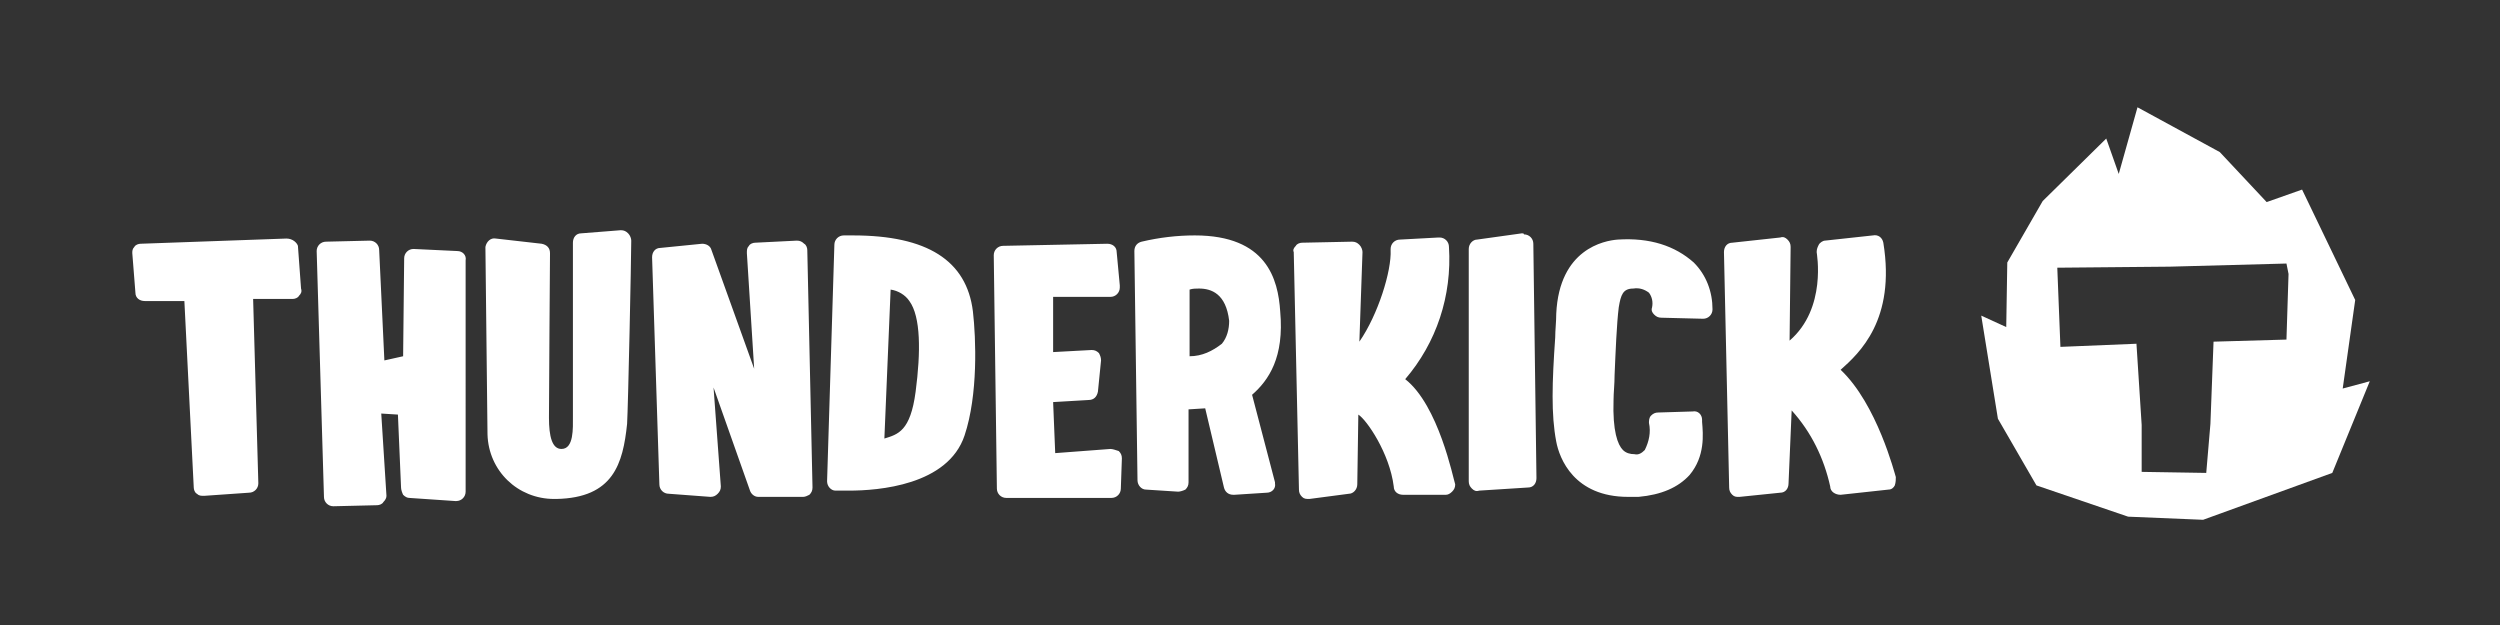 <?xml version="1.0" encoding="UTF-8"?> <svg xmlns="http://www.w3.org/2000/svg" xmlns:xlink="http://www.w3.org/1999/xlink" version="1.1" id="Layer_1" x="0px" y="0px" viewBox="0 0 240 60" style="enable-background:new 0 0 240 60;" xml:space="preserve"><rect x="0" y="0" width="240" height="60" fill="#333333" stroke="none"/> <style type="text/css"> .st0{fill:#FFFFFF;} </style> <g id="Lager_2"> <g id="HORIZONTAL_LOGOTYPE"> <g id="LOGO"> <path class="st0" d="M27.5,22.9l-14,0.5c-0.2,0-0.5,0.1-0.6,0.3c-0.2,0.2-0.2,0.4-0.2,0.6l0.3,3.8c0,0.5,0.4,0.8,0.9,0.8h3.8 l0.9,17.9c0,0.2,0.1,0.5,0.3,0.6c0.2,0.2,0.4,0.2,0.7,0.2l4.3-0.3l0,0c0.5,0,0.9-0.4,0.9-0.9l-0.5-17.7l3.8,0 c0.2,0,0.5-0.1,0.6-0.3c0.2-0.2,0.3-0.4,0.2-0.7l-0.3-4.1C28.5,23.3,28.1,22.9,27.5,22.9C27.6,22.9,27.5,22.9,27.5,22.9z M43.9,24.1l-4.2-0.2c-0.5,0-0.9,0.4-0.9,0.9c0,0,0,0,0,0l-0.1,9.4l-1.8,0.4l-0.5-10.6c0-0.5-0.4-0.9-0.9-0.9l-4.2,0.1 c-0.5,0-0.9,0.4-0.9,0.9l0.7,23.6c0,0.5,0.4,0.9,0.9,0.9l4.2-0.1c0.2,0,0.5-0.1,0.6-0.3c0.2-0.2,0.3-0.4,0.3-0.6l-0.5-7.9 l1.6,0.1l0.3,7c0,0.2,0.1,0.5,0.2,0.7c0.2,0.2,0.4,0.3,0.6,0.3l4.4,0.3h0.1c0.5,0,0.9-0.4,0.9-0.9V25 C44.8,24.5,44.4,24.1,43.9,24.1C43.9,24,43.9,24,43.9,24.1L43.9,24.1z M59.6,22.1l-3.8,0.3c-0.5,0-0.8,0.4-0.8,0.9 c0,0,0,14.8,0,16.7c0,1.1,0.1,3.1-1.1,3.1c-0.9,0-1.2-1.2-1.2-3c0-2,0.1-15.7,0.1-15.8c0-0.5-0.3-0.8-0.8-0.9l-4.4-0.5 c-0.5-0.1-0.9,0.3-1,0.8c0,0,0,0.1,0,0.1c0,0,0.2,17.3,0.2,17.9c0.1,3.5,2.9,6.2,6.4,6.2c0.1,0,0.2,0,0.2,0 c5.5-0.1,6.4-3.4,6.8-7.2c0.1-1.6,0.4-16,0.4-17.6c0-0.2-0.1-0.5-0.3-0.7C60.1,22.2,59.9,22.1,59.6,22.1z M76.5,23.1l-4,0.2l0,0 c-0.2,0-0.5,0.1-0.6,0.3c-0.2,0.2-0.2,0.4-0.2,0.7l0.7,11.1l-4.1-11.4c-0.1-0.4-0.5-0.6-0.9-0.6l-4,0.4c-0.5,0-0.8,0.4-0.8,0.9 l0.7,21.8c0,0.5,0.4,0.9,0.9,0.9l4,0.3c0.3,0,0.5-0.1,0.7-0.3c0.2-0.2,0.3-0.4,0.3-0.7l-0.7-9.5l3.5,9.9c0.1,0.3,0.4,0.6,0.8,0.6 h4.3c0.2,0,0.4-0.1,0.6-0.2c0.2-0.2,0.3-0.4,0.3-0.7L77.5,24c0-0.2-0.1-0.5-0.3-0.6C77,23.2,76.8,23.1,76.5,23.1z M81.9,22.6H81 c-0.5,0-0.9,0.4-0.9,0.9l-0.7,22.7c0,0.5,0.4,0.9,0.8,0.9c0,0,0.5,0,1.3,0l0,0c2.8,0,9.5-0.5,11.1-5.3c1.3-3.9,1.1-9.3,0.8-11.9 C92.8,25,89,22.6,81.9,22.6z M87.9,37.6c-0.5,3.8-1.7,4.1-3,4.5l0.6-14.3c0.7,0.1,1.4,0.5,1.8,1.1C88.4,30.4,88.4,33.8,87.9,37.6 L87.9,37.6z M106.6,43.1l-5.3,0.4l-0.2-4.9l3.4-0.2c0.5,0,0.8-0.3,0.9-0.8l0.3-3c0-0.3-0.1-0.5-0.2-0.7c-0.2-0.2-0.4-0.3-0.7-0.3 l-3.7,0.2v-5.3h5.5c0.5,0,0.9-0.4,0.9-0.9c0-0.1,0-0.1,0-0.2l-0.3-3.2c0-0.5-0.4-0.8-0.9-0.8l-10,0.2c-0.5,0-0.9,0.4-0.9,0.9 l0.3,22.4c0,0.5,0.4,0.9,0.9,0.9h10.1c0.5,0,0.9-0.4,0.9-0.9l0.1-2.9c0-0.3-0.1-0.5-0.3-0.7C107.1,43.2,106.8,43.1,106.6,43.1 L106.6,43.1z M122.9,29.9c-0.2-3.1-1.3-7.3-8.2-7.3c-1.7,0-3.4,0.2-5.1,0.6c-0.4,0.1-0.7,0.4-0.7,0.9l0.3,22 c0,0.5,0.4,0.9,0.8,0.9l3.1,0.2c0.2,0,0.5-0.1,0.7-0.2c0.2-0.2,0.3-0.4,0.3-0.7v-7l1.6-0.1l1.8,7.6c0.1,0.4,0.4,0.7,0.9,0.7h0.1 l3.1-0.2c0.5,0,0.9-0.4,0.8-0.9c0,0,0-0.1,0-0.1l-2.2-8.4C121.8,36.5,123.3,34.3,122.9,29.9L122.9,29.9z M117.3,33 c-0.9,0.7-1.9,1.2-3.1,1.2v-6.4c0.3-0.1,0.6-0.1,0.9-0.1c1.2,0,2.6,0.5,2.9,3.1C118,31.6,117.8,32.4,117.3,33L117.3,33z M134.9,36.4c3-3.5,4.5-8,4.2-12.7c0-0.5-0.4-0.9-0.9-0.9c0,0-0.1,0-0.1,0l-3.7,0.2c-0.5,0-0.9,0.4-0.9,0.9c0,0,0,0.1,0,0.1 c0.1,2-1.2,6.2-3,8.8l0.3-8.6c0-0.2-0.1-0.5-0.3-0.7c-0.2-0.2-0.4-0.3-0.7-0.3l-4.8,0.1c-0.2,0-0.5,0.1-0.6,0.3 c-0.2,0.2-0.3,0.4-0.2,0.6l0.5,22.8c0,0.3,0.1,0.5,0.3,0.7c0.2,0.2,0.4,0.2,0.7,0.2l3.8-0.5c0.4,0,0.8-0.4,0.8-0.9l0.1-6.7 c0.8,0.5,3,3.7,3.4,6.9c0,0.5,0.4,0.8,0.9,0.8h4h0.1c0.2,0,0.4-0.1,0.6-0.3c0.2-0.2,0.3-0.4,0.3-0.7 C139.5,45.9,138.1,38.9,134.9,36.4z M146.1,22.4l-4.3,0.6c-0.4,0-0.8,0.4-0.8,0.9v22.3c0,0.3,0.1,0.5,0.3,0.7 c0.2,0.2,0.4,0.3,0.7,0.2l0,0l4.7-0.3c0.5,0,0.8-0.4,0.8-0.9l-0.3-22.5c0-0.5-0.4-0.9-0.9-0.9C146.3,22.4,146.2,22.4,146.1,22.4 L146.1,22.4z M155.3,23c-1.3,0.1-5.6,0.9-5.9,7.1c0,0.8-0.1,1.6-0.1,2.3c-0.3,4.3-0.4,7.4,0.1,10c0.3,1.6,1.7,5.3,6.9,5.3 c0.3,0,0.7,0,1,0c2.2-0.2,3.8-0.9,4.9-2.1c1.5-1.8,1.3-3.9,1.2-5.1v-0.2c0-0.5-0.4-0.9-0.9-0.8c0,0,0,0,0,0l-3.3,0.1 c-0.3,0-0.5,0.1-0.7,0.3c-0.2,0.2-0.2,0.5-0.2,0.7c0.2,0.9,0,1.8-0.4,2.6c-0.3,0.3-0.6,0.5-1,0.4h0c-0.4,0-0.8-0.1-1.1-0.4 c-0.5-0.5-1-1.8-0.9-4.8c0-0.7,0.1-1.5,0.1-2.4c0.1-2.3,0.2-4.9,0.4-6.5v0c0.2-1.2,0.4-1.8,1.4-1.8c0.6-0.1,1.1,0.1,1.5,0.4 c0.3,0.4,0.4,0.9,0.3,1.4c-0.1,0.3,0,0.5,0.2,0.7c0.2,0.2,0.4,0.3,0.7,0.3l4,0.1c0.5,0,0.9-0.4,0.9-0.9c0-1.7-0.6-3.3-1.8-4.5 C160.8,23.6,158.4,22.8,155.3,23z M182,45.8c-0.1-0.3-1.8-7-5.3-10.3c1.8-1.6,5.3-4.8,4.1-12.2c-0.1-0.5-0.5-0.8-1-0.7l-4.6,0.5 c-0.2,0-0.5,0.2-0.6,0.4c-0.1,0.2-0.2,0.4-0.2,0.7c0,0.1,1,5.4-2.6,8.5l0.1-9c0-0.3-0.1-0.5-0.3-0.7c-0.2-0.2-0.4-0.3-0.7-0.2 l-4.6,0.5c-0.5,0-0.8,0.4-0.8,0.9l0.5,22.6c0,0.3,0.1,0.5,0.3,0.7c0.2,0.2,0.4,0.2,0.6,0.2h0.1l3.9-0.4c0.5,0,0.8-0.4,0.8-0.9 l0.3-7c1.9,2.1,3.1,4.6,3.7,7.3c0,0.5,0.5,0.8,1,0.8c0,0,0,0,0,0l4.6-0.5c0.3,0,0.5-0.2,0.6-0.4C182,46.3,182,46,182,45.8z"></path> <path class="st0" d="M224.9,37.3l1.2-8.5L221,18.2l-3.4,1.2l-4.5-4.8l-7.9-4.3l-1.8,6.4l-1.2-3.4l-6.1,6l-3.4,5.9l-0.1,6.2 l-2.4-1.1l1.6,9.9l3.7,6.4l8.8,3l7.2,0.3l12.4-4.5l3.6-8.8L224.9,37.3z M219.5,32.6l-7,0.2l-0.3,7.9l-0.4,4.7l-6.2-0.1v-4.5 l-0.5-7.8l-7.3,0.3l-0.3-7.6l10.8-0.1l11.2-0.3l0.2,1L219.5,32.6z"></path> </g> </g> </g> </svg> 